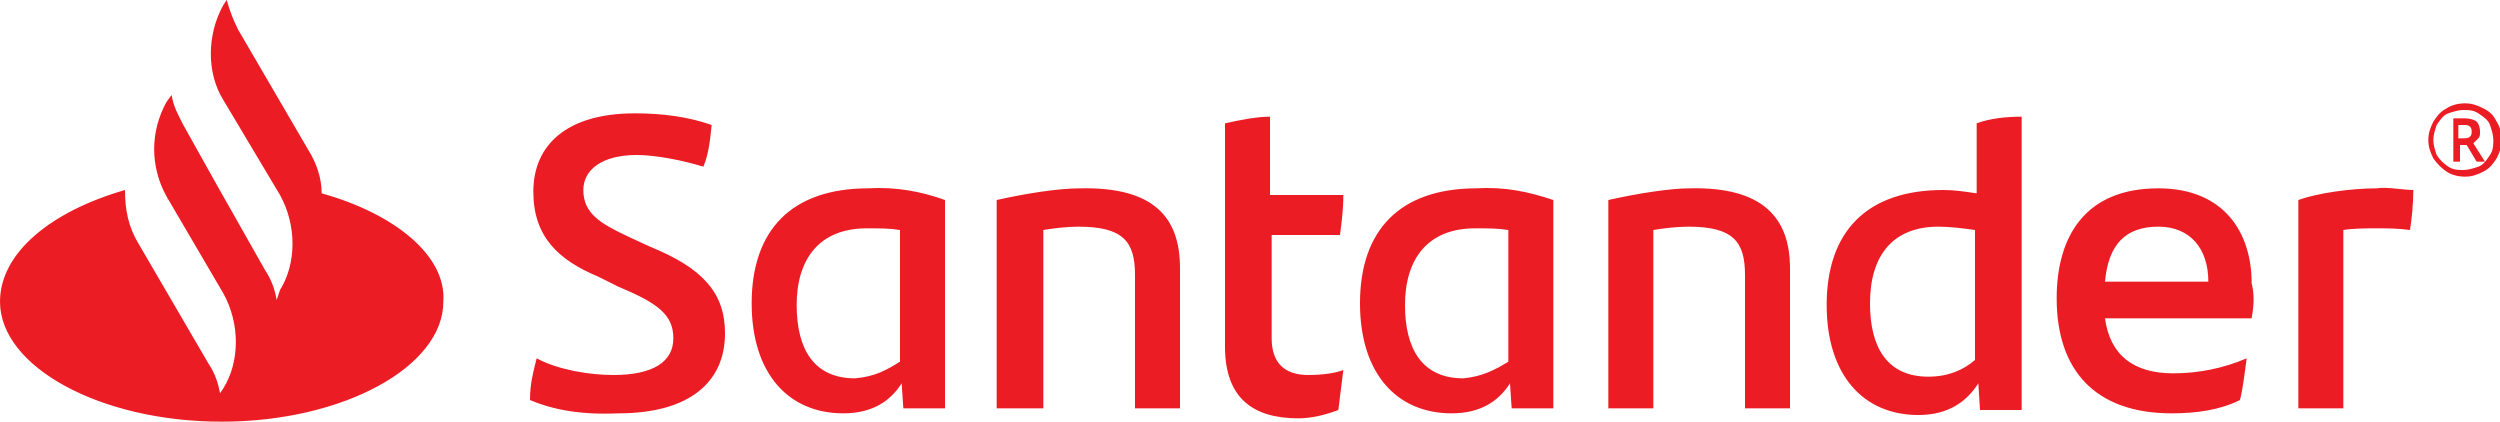 <?xml version="1.0" encoding="utf-8"?>
<!-- Generator: Adobe Illustrator 27.7.0, SVG Export Plug-In . SVG Version: 6.00 Build 0)  -->
<svg version="1.1" id="Layer_1" xmlns="http://www.w3.org/2000/svg" xmlns:xlink="http://www.w3.org/1999/xlink" x="0px" y="0px"
	 width="150px" height="25.3px" viewBox="0 0 150 25.3" style="enable-background:new 0 0 150 25.3;" xml:space="preserve">
<style type="text/css">
	.st0{fill-rule:evenodd;clip-rule:evenodd;fill:#EC1C24;}
	.st1{fill:#EC1C24;}
</style>
<g id="Layer_2_00000072270617480343058520000007610220833375968191_">
</g>
<g id="Layer_1_00000140725914016823290780000013693685648832860546_">
	<g>
		<path class="st0" d="M144.8,11.4c0,0.8-0.1,1.8-0.2,2.4c-0.7-0.1-1.4-0.1-2-0.1s-1.4,0-2,0.1v10.7h-2.7V12
			c1.1-0.4,3.1-0.7,4.7-0.7C143.2,11.2,144.2,11.4,144.8,11.4 M126.3,16.9h6.2c0-2-1.1-3.3-3-3.3C127.5,13.6,126.5,14.7,126.3,16.9
			 M135.1,19.1h-8.8c0.3,2.2,1.7,3.3,4.1,3.3c1.5,0,3-0.3,4.4-0.9c-0.1,0.7-0.2,1.7-0.4,2.5c-1.2,0.6-2.6,0.8-4.1,0.8
			c-4.6,0-6.9-2.6-6.9-6.9c0-3.7,1.7-6.6,6.1-6.6c3.9,0,5.6,2.6,5.6,5.7C135.3,17.8,135.2,18.5,135.1,19.1 M118.5,21.6v-7.8
			c-0.7-0.1-1.5-0.2-2.2-0.2c-2.7,0-4.1,1.7-4.1,4.6c0,2.6,1,4.4,3.5,4.4C116.9,22.6,117.8,22.2,118.5,21.6 M121.3,7v17.6h-2.5
			l-0.1-1.6c-0.7,1.1-1.8,1.9-3.6,1.9c-3.3,0-5.5-2.4-5.5-6.6c0-4.4,2.4-6.9,7-6.9c0.7,0,1.3,0.1,2,0.2V7.4
			C119.4,7.1,120.4,7,121.3,7 M107.4,16.1v8.4h-2.7v-8c0-2-0.7-2.9-3.4-2.9c-0.7,0-1.5,0.1-2.1,0.2v10.7h-2.7V12
			c1.8-0.4,3.7-0.7,4.9-0.7C105.8,11.2,107.4,13.1,107.4,16.1 M90.5,21.7v-7.9c-0.6-0.1-1.2-0.1-2-0.1c-2.8,0-4.2,1.8-4.2,4.6
			c0,2.6,1,4.4,3.5,4.4C88.9,22.6,89.7,22.2,90.5,21.7 M93.2,12v12.5h-2.5l-0.1-1.5c-0.7,1.1-1.8,1.8-3.5,1.8
			c-3.3,0-5.5-2.4-5.5-6.6c0-4.4,2.4-6.9,7-6.9C90.3,11.2,91.7,11.5,93.2,12 M78.5,22.5c0.8,0,1.6-0.1,2.1-0.3
			c-0.1,0.8-0.2,1.6-0.3,2.4c-0.8,0.3-1.6,0.5-2.4,0.5c-2.7,0-4.4-1.2-4.4-4.3V7.4C74.4,7.2,75.4,7,76.2,7v4.7h4.4
			c0,0.9-0.1,1.6-0.2,2.4h-4.1v6.2C76.3,21.8,77.1,22.5,78.5,22.5 M70.8,16.1v8.4h-2.7v-8c0-2-0.7-2.9-3.4-2.9
			c-0.7,0-1.5,0.1-2.1,0.2v10.7h-2.8V12c1.8-0.4,3.7-0.7,5-0.7C69.3,11.2,70.8,13.1,70.8,16.1 M54,21.7v-7.9c-0.6-0.1-1.2-0.1-2-0.1
			c-2.8,0-4.2,1.8-4.2,4.6c0,2.6,1,4.4,3.5,4.4C52.5,22.6,53.2,22.2,54,21.7 M56.7,12v12.5h-2.5l-0.1-1.5c-0.7,1.1-1.8,1.8-3.5,1.8
			c-3.3,0-5.5-2.4-5.5-6.6c0-4.4,2.4-6.9,7-6.9C53.8,11.2,55.3,11.5,56.7,12 M31.8,24c0-1,0.2-1.7,0.4-2.5c1.3,0.7,3.2,1,4.6,1
			c2.4,0,3.6-0.8,3.6-2.2s-0.9-2.1-3.3-3.1l-1.2-0.6c-2.4-1-3.9-2.4-3.9-5.1c0-2.8,2-4.7,6.1-4.7c1.6,0,3.2,0.2,4.6,0.7
			c-0.1,1-0.2,1.8-0.5,2.5c-1.3-0.4-2.9-0.7-4-0.7c-2.1,0-3.2,0.9-3.2,2.1c0,1.4,1,2,2.7,2.8l1.3,0.6c3.2,1.3,4.5,2.8,4.5,5.2
			c0,2.9-2.1,4.8-6.4,4.8C34.9,24.9,33.2,24.6,31.8,24 M19.3,11.6c0-0.9-0.3-1.8-0.8-2.6l-4.2-7.2C14,1.2,13.8,0.7,13.6,0l-0.2,0.3
			c-1,1.8-1,4.1,0,5.7l3.4,5.7c1,1.8,1,4.1,0,5.7L16.6,18c-0.1-0.6-0.3-1.2-0.7-1.8l-3-5.3l-1.9-3.4c-0.3-0.6-0.6-1.1-0.7-1.8
			L10,6.1c-1,1.8-1,3.9,0,5.7l0,0l3.4,5.8c1,1.8,1,4.1,0,5.7l-0.2,0.3c-0.1-0.6-0.3-1.2-0.7-1.8l-4.2-7.2c-0.6-1-0.8-2-0.8-3.2
			C3,12.7,0,15.2,0,18.1c0,3.9,6,7.2,13.3,7.2s13.3-3.3,13.3-7.2C26.8,15.3,23.6,12.8,19.3,11.6"/>
		<g>
			<path class="st1" d="M145.7,8.4c0-0.4,0.1-0.7,0.3-1.1c0.2-0.3,0.4-0.6,0.8-0.8c0.3-0.2,0.7-0.3,1.1-0.3s0.7,0.1,1.1,0.3
				s0.6,0.4,0.8,0.8c0.2,0.3,0.3,0.7,0.3,1.1c0,0.4-0.1,0.7-0.3,1.1c-0.2,0.3-0.4,0.6-0.8,0.8s-0.7,0.3-1.1,0.3s-0.8-0.1-1.1-0.3
				c-0.3-0.2-0.6-0.5-0.8-0.8C145.8,9.1,145.7,8.8,145.7,8.4z M146,8.4c0,0.3,0.1,0.6,0.2,0.9c0.2,0.3,0.4,0.5,0.7,0.7
				s0.6,0.2,0.9,0.2s0.6-0.1,0.9-0.2s0.5-0.4,0.7-0.7c0.2-0.3,0.2-0.6,0.2-0.9s-0.1-0.6-0.2-0.9s-0.4-0.5-0.7-0.7
				c-0.3-0.2-0.6-0.2-0.9-0.2s-0.6,0.1-0.9,0.2s-0.5,0.4-0.7,0.7C146.1,7.8,146,8.1,146,8.4z M148.8,7.9c0,0.2,0,0.3-0.1,0.4
				c-0.1,0.1-0.2,0.2-0.3,0.3l0.7,1.1h-0.5l-0.6-1h-0.4v1h-0.4V7.1h0.7c0.3,0,0.6,0.1,0.7,0.2C148.7,7.4,148.8,7.6,148.8,7.9z
				 M147.5,8.3h0.3c0.1,0,0.3,0,0.4-0.1c0.1-0.1,0.1-0.2,0.1-0.3c0-0.1,0-0.2-0.1-0.3c-0.1-0.1-0.2-0.1-0.4-0.1h-0.3L147.5,8.3
				L147.5,8.3z"/>
		</g>
	</g>
</g>
</svg>
